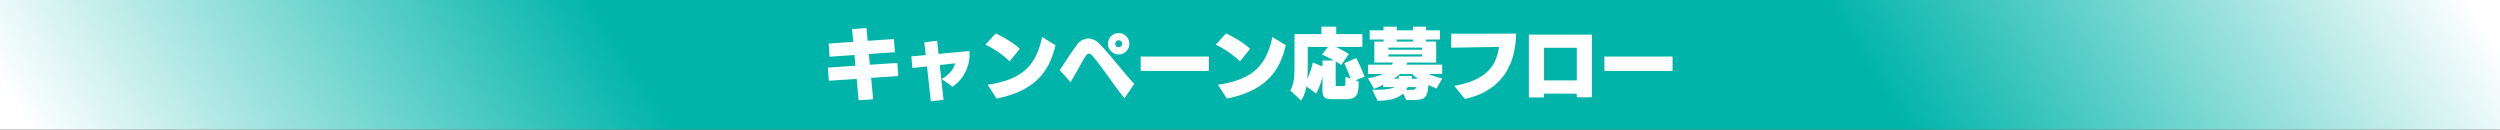 <svg xmlns="http://www.w3.org/2000/svg" xmlns:xlink="http://www.w3.org/1999/xlink" width="964" height="50" viewBox="0 0 964 50"><rect x="0" y="0" width="964" height="50" fill="#333333" stroke="none"/><defs><style>.a{fill:url(#a);}.b{fill:#fff;}</style><linearGradient id="a" y1="0.566" x2="1" y2="0.5" gradientUnits="objectBoundingBox"><stop offset="0" stop-color="#fff"/><stop offset="0.512" stop-color="#00b4aa"/><stop offset="1" stop-color="#00b4aa"/></linearGradient></defs><g transform="translate(-201 -1274)"><rect class="a" width="482" height="50" transform="translate(201 1274)"/><rect class="a" width="482" height="50" transform="translate(1165 1324) rotate(180)"/><path class="b" d="M1.59-4.86l10.74-.72.75,8.25,5.61-.39-.78-8.25,10.47-.69-.36-5.07-10.59.69-.39-4.14,10.02-.69-.36-5.07-10.14.69-.45-4.95-5.55.39.45,4.95-9.48.66.36,5.07,9.6-.66.36,4.14L1.23-9.93ZM38.43-19.68l.54,4.92-5.55.51.39,4.47,5.64-.6L40.92,3.06l4.92-.6L44.37-10.92l5.91-.66c-.51,2.28-2.52,4.62-5.19,6.06l4.26,2.94a15.241,15.241,0,0,0,6.51-12.96c0-.27-.03-.51-.03-.78L43.89-15.21l-.54-5.07Zm32.91,7.32,3.87-4.8c-2.4-2.46-7.47-5.16-9.27-5.94l-3.96,4.32A36.826,36.826,0,0,1,71.34-12.36ZM66.27,2.01C83.49-1.38,87.18-11.1,89.01-18.57l-5.16-3.15c-2.34,10.8-7.41,16.41-21,18.39Zm51.21-21.12a4.148,4.148,0,0,0-4.14-4.14,4.142,4.142,0,0,0-4.11,4.14A4.136,4.136,0,0,0,113.34-15,4.142,4.142,0,0,0,117.48-19.11Zm-2.79,0a1.338,1.338,0,0,1-1.35,1.32,1.332,1.332,0,0,1-1.32-1.32,1.338,1.338,0,0,1,1.32-1.35A1.344,1.344,0,0,1,114.69-19.11Zm.9,21.03,3.78-5.58c-4.98-5.31-8.37-10.26-13.35-15.36a6.267,6.267,0,0,0-4.38-2.13,5.627,5.627,0,0,0-4.44,2.52c-2.19,2.88-4.23,6.27-6.57,9.66l4.2,4.65c2.46-4.08,4.5-8.16,5.94-10.29a1.408,1.408,0,0,1,1.14-.72,1.587,1.587,0,0,1,1.17.66c3.66,4.2,8.91,12.15,12.51,16.56Zm32.55-16.11H121.86v5.55h26.28Zm12,1.83,3.87-4.8c-2.4-2.46-7.47-5.16-9.27-5.94l-3.96,4.32A36.826,36.826,0,0,1,160.14-12.36ZM155.07,2.01c17.22-3.39,20.91-13.11,22.74-20.58l-5.16-3.15c-2.34,10.8-7.41,16.41-21,18.39Zm53.1-8.46a69.893,69.893,0,0,0-3.18-7.17l-4.65,2.01a54.7,54.7,0,0,1,2.43,5.88l-1.98-.6v2.4c0,.93-.12,1.11-.66,1.11h-2.64c-.39,0-.45,0-.45-.33V-12.3c1.41.81,2.13,1.32,2.13,1.32l2.97-4.17a40.237,40.237,0,0,0-5.04-2.76h10.23v-4.92H197.25v-2.88h-5.7v2.88H181.17v11.28c0,5.31-.15,7.59-1.62,10.47l4.17,3.84a14.93,14.93,0,0,0,2.04-5.43L189.54.06a26.354,26.354,0,0,0,2.4-6.54v5.01c0,3.09.69,3.72,4.29,3.72h4.02c4.62,0,5.67-.93,5.67-6.87l-1.23-.42Zm-11.88-6.24h-4.35v2.31l-3.69-1.53a40.266,40.266,0,0,1-2.16,6.45c.15-1.86.18-4.02.18-6.66v-5.79h7.8L191.73-15C193.53-14.16,195.09-13.38,196.29-12.69Zm41.85,6.96A30.1,30.1,0,0,1,232.8-7.5h5.31v-3.57H224.34c.12-.27.21-.54.33-.81H235.8v-8.07h-3.9v-.81h5.34V-24.3H231.9v-1.41h-5.07v1.41h-6.24v-1.41h-5.1v1.41h-5.34v3.54h5.34v.81h-3.54v8.07h7.17a3.484,3.484,0,0,1-.42.81h-9.21V-7.5h5.88a33.408,33.408,0,0,1-5.85,1.71l2.31,4.02a21.328,21.328,0,0,0,3.57-1.59v.93h4.35c-1.23.78-4.29,1.05-7.05,1.05-.54,0-1.05-.03-1.56-.03l2.1,4.29c4.92-.12,7.89-1.02,9.81-2.82l1.23,2.52h.6c6.3,0,7.53-.09,7.92-5.85a32.13,32.13,0,0,0,3.12,1.41ZM226.83-19.95h-6.24v-.81h6.24Zm3.51,3.12H217.38v-.81h12.96Zm0,2.64H217.38v-.84h12.96Zm-1.53,8.52h-2.52c.09-.3.18-.66.27-1.05h-5.07c-.09.39-.15.72-.24,1.05h-1.83a10.044,10.044,0,0,0,2.4-1.83h4.68A10.712,10.712,0,0,0,228.81-5.67Zm-.9,3.24c0,.99-.21,1.08-3.69,1.08a7.425,7.425,0,0,0,.57-1.08Zm18.93,4.59C260.4-.75,266.4-10.2,266.61-23.04c-3.39,0-25.02.03-25.02.03v5.4l18.45-.3c-.99,6.45-3.99,12.72-17.28,15ZM290.01.12V1.5h5.85V-22.65H271.53V1.59h5.85V.09ZM277.38-5.01V-17.58h12.63V-5.01Zm49.56-9.18H300.66v5.55h26.28Z" transform="translate(519 1310)"/></g></svg>